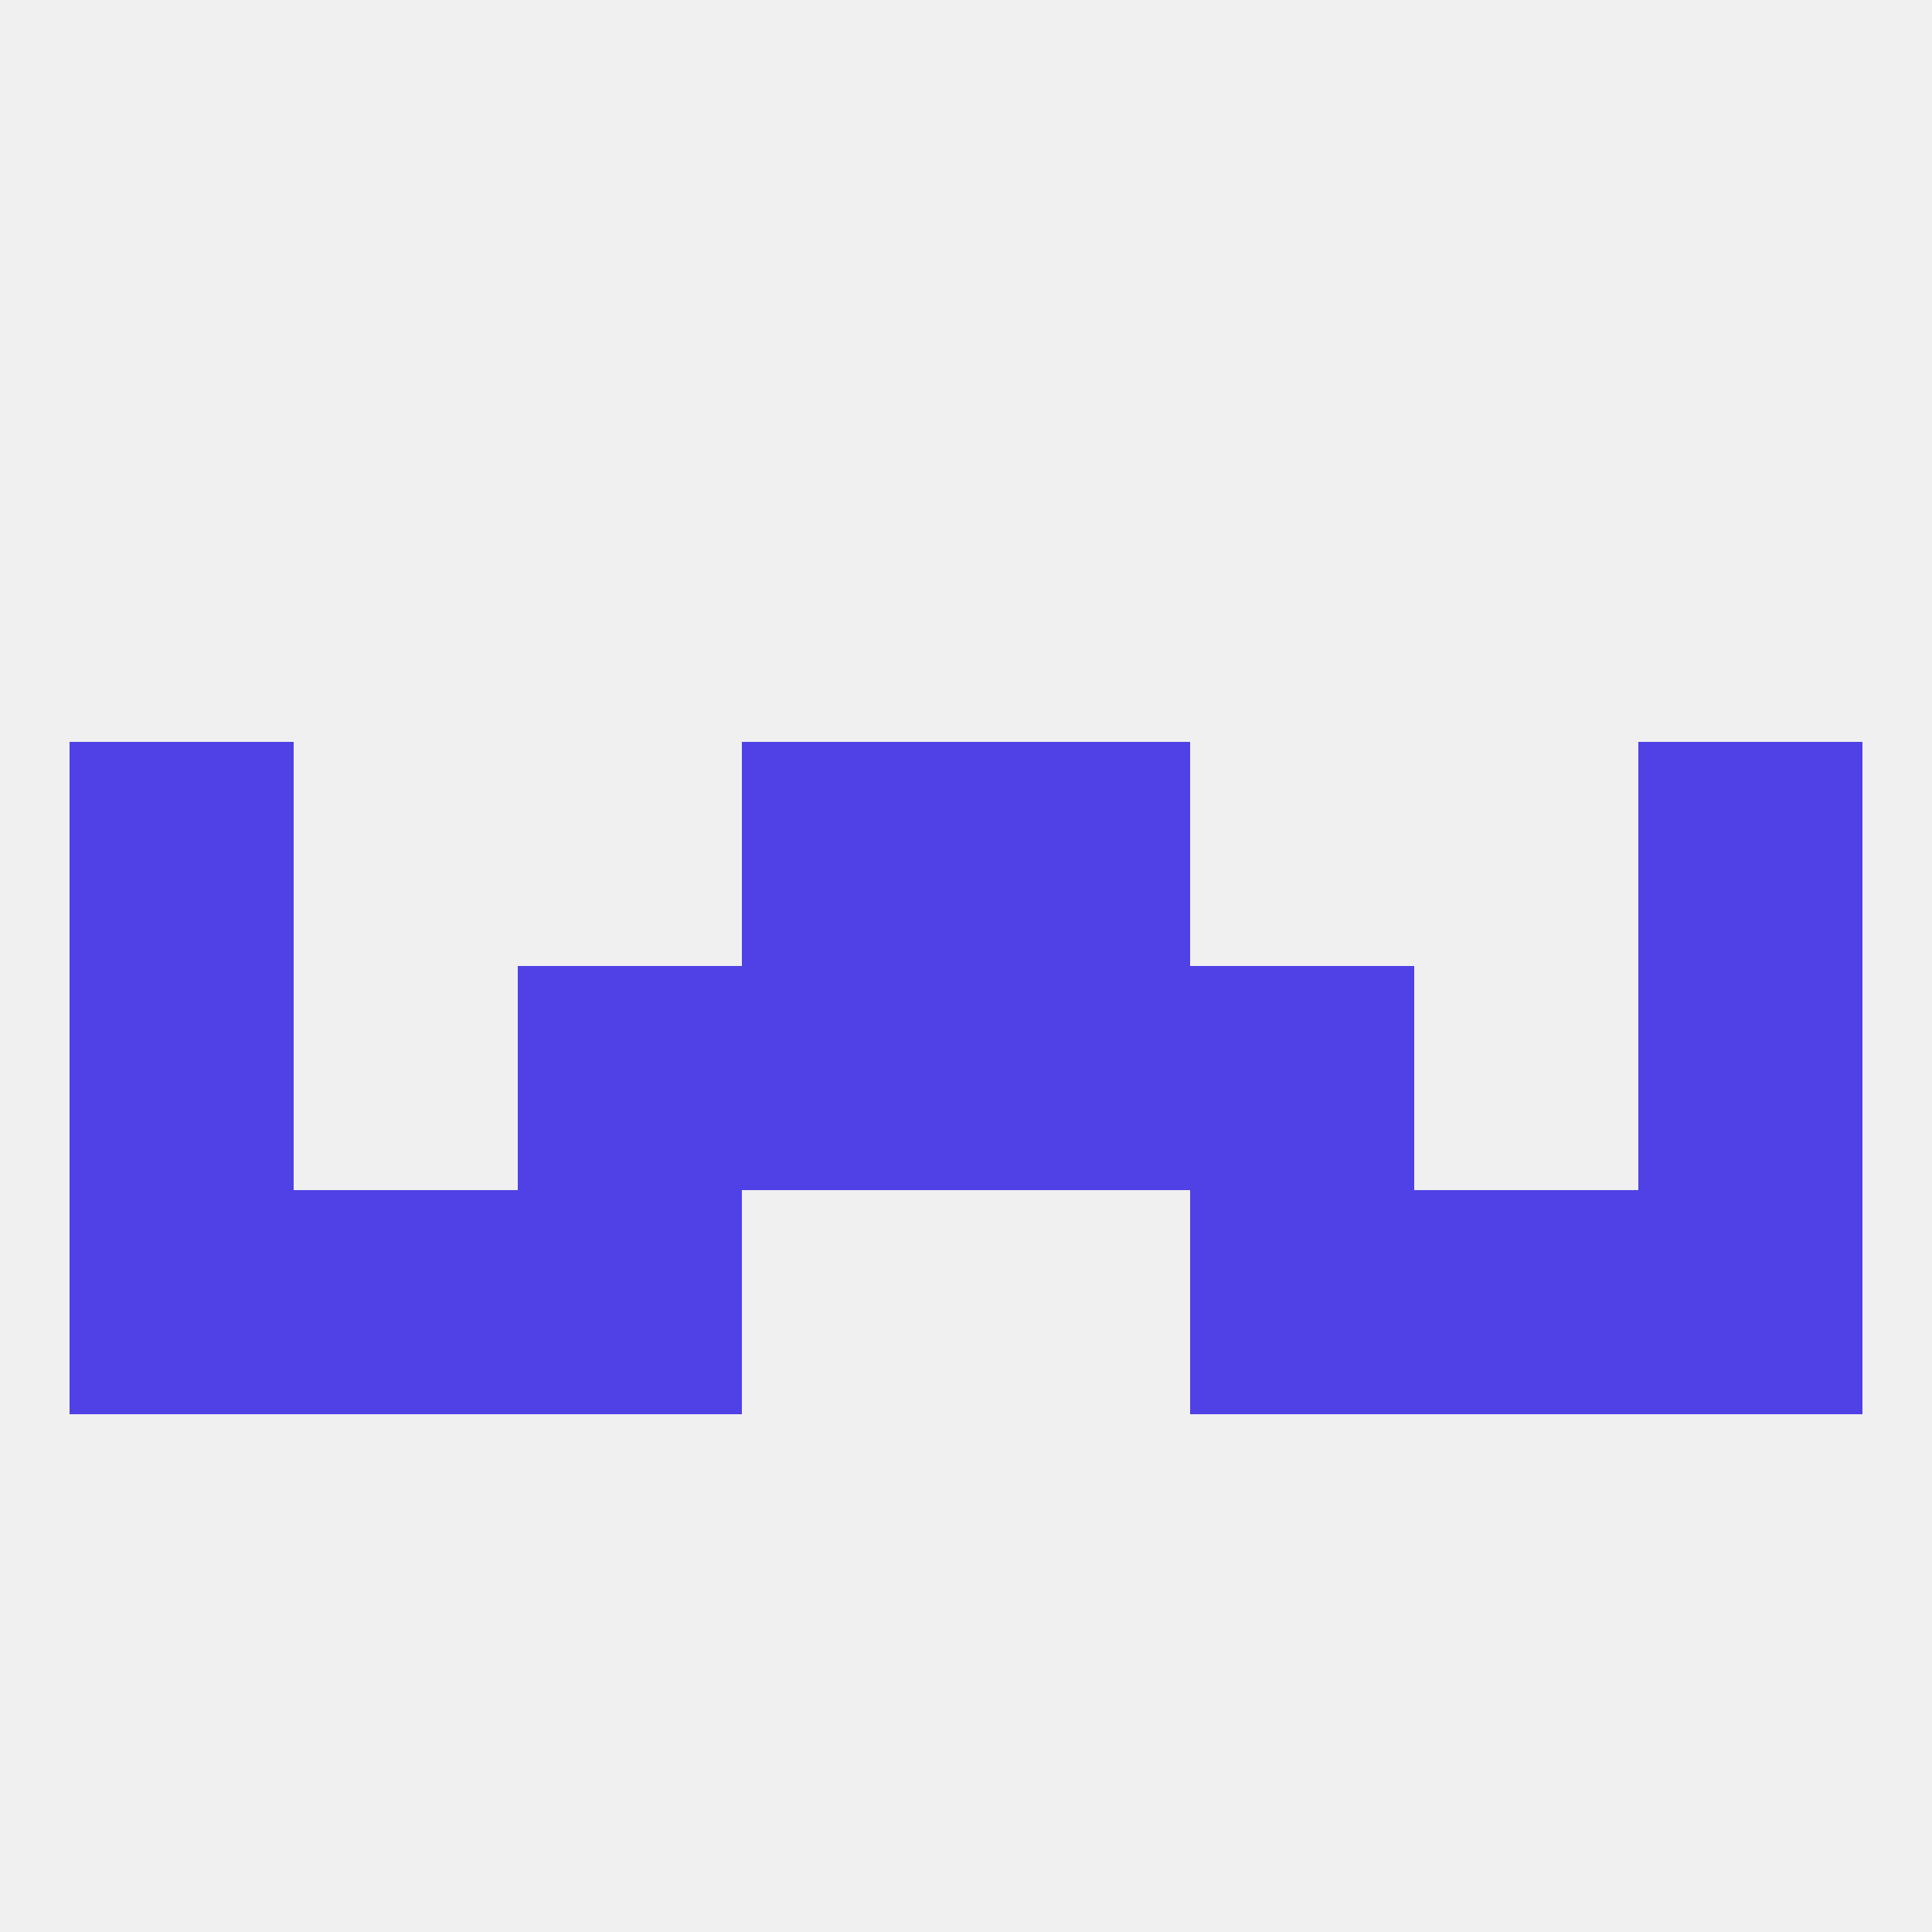 
<!--   <?xml version="1.0"?> -->
<svg version="1.1" baseprofile="full" xmlns="http://www.w3.org/2000/svg" xmlns:xlink="http://www.w3.org/1999/xlink" xmlns:ev="http://www.w3.org/2001/xml-events" width="250" height="250" viewBox="0 0 250 250" >
	<rect width="100%" height="100%" fill="rgba(240,240,240,255)"/>

	<rect x="67" y="125" width="29" height="29" fill="rgba(79,65,230,255)"/>
	<rect x="154" y="125" width="29" height="29" fill="rgba(79,65,230,255)"/>
	<rect x="9" y="125" width="29" height="29" fill="rgba(79,65,230,255)"/>
	<rect x="212" y="125" width="29" height="29" fill="rgba(79,65,230,255)"/>
	<rect x="96" y="125" width="29" height="29" fill="rgba(79,65,230,255)"/>
	<rect x="125" y="125" width="29" height="29" fill="rgba(79,65,230,255)"/>
	<rect x="154" y="154" width="29" height="29" fill="rgba(79,65,230,255)"/>
	<rect x="9" y="154" width="29" height="29" fill="rgba(79,65,230,255)"/>
	<rect x="212" y="154" width="29" height="29" fill="rgba(79,65,230,255)"/>
	<rect x="38" y="154" width="29" height="29" fill="rgba(79,65,230,255)"/>
	<rect x="183" y="154" width="29" height="29" fill="rgba(79,65,230,255)"/>
	<rect x="67" y="154" width="29" height="29" fill="rgba(79,65,230,255)"/>
	<rect x="125" y="96" width="29" height="29" fill="rgba(79,65,230,255)"/>
	<rect x="9" y="96" width="29" height="29" fill="rgba(79,65,230,255)"/>
	<rect x="212" y="96" width="29" height="29" fill="rgba(79,65,230,255)"/>
	<rect x="96" y="96" width="29" height="29" fill="rgba(79,65,230,255)"/>
</svg>